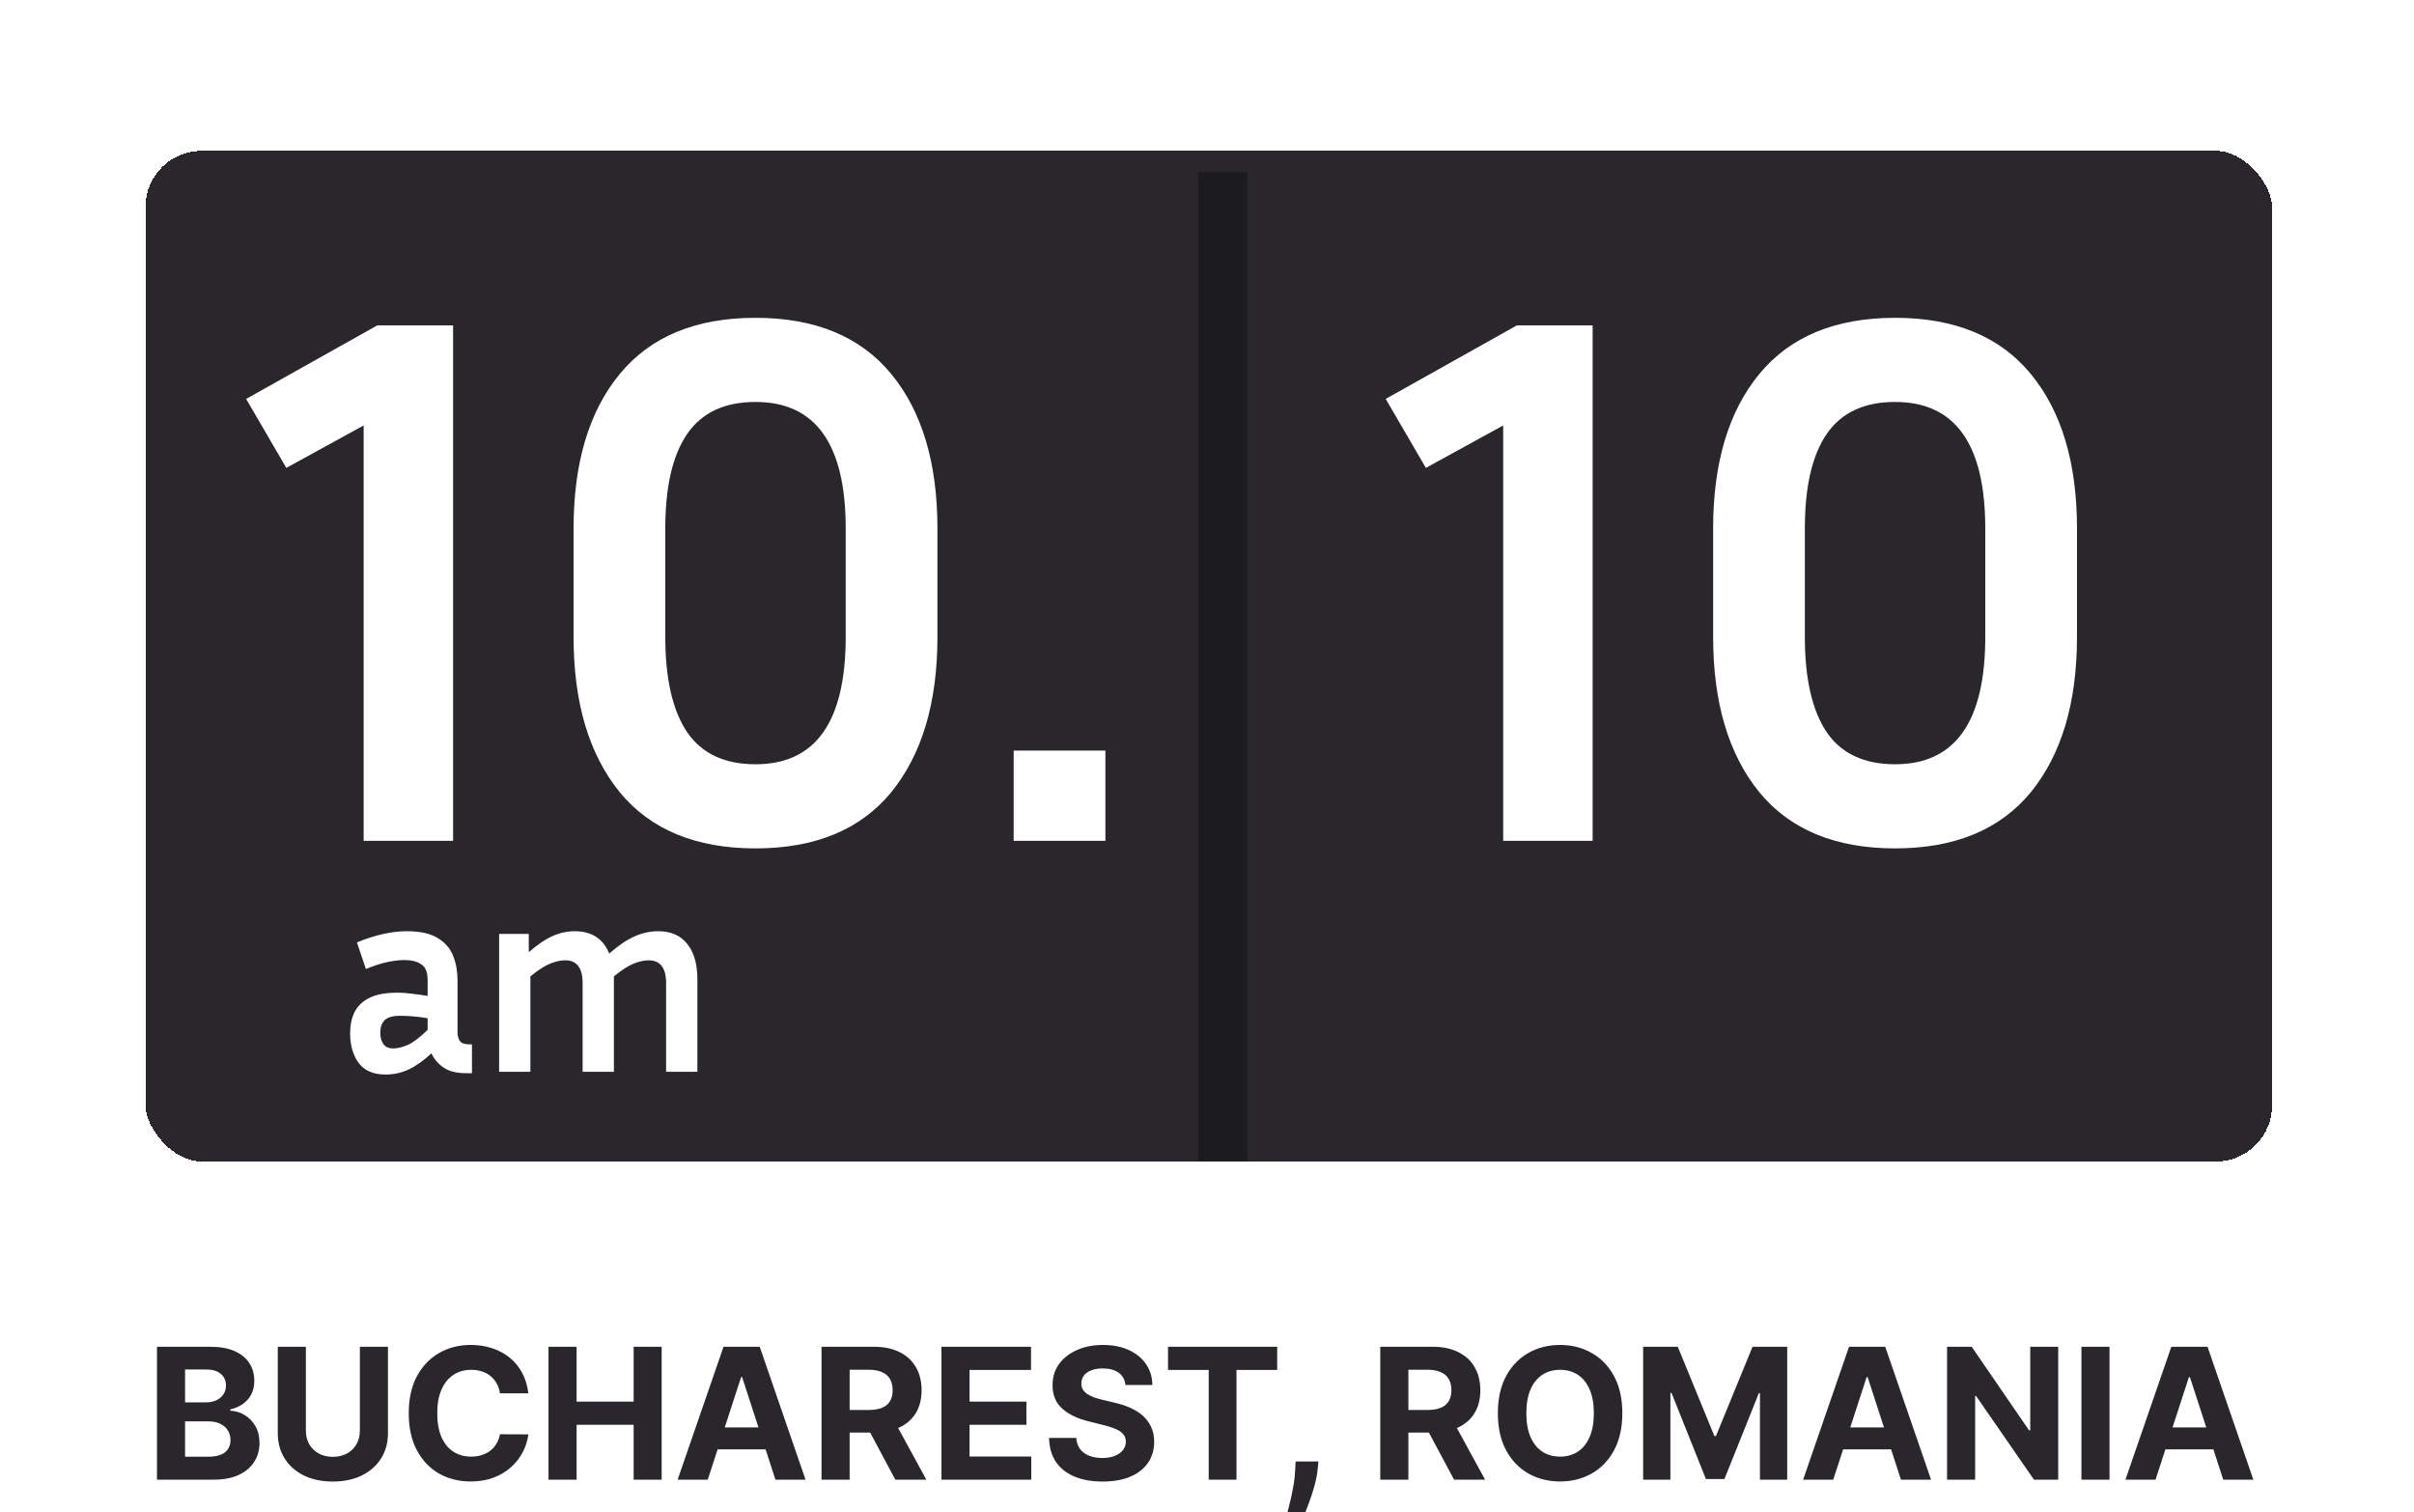 <svg width="166" height="104" viewBox="0 0 166 104" fill="none" xmlns="http://www.w3.org/2000/svg">
<g filter="url(#filter0_d_160_4587)">
<rect x="10" y="7" width="146.243" height="69.501" rx="3.861" fill="#1F1D22" fill-opacity="0.95" shape-rendering="crispEdges"/>
<rect x="6.863" y="3.863" width="152.517" height="75.776" rx="6.998" stroke="white" stroke-width="6.274" shape-rendering="crispEdges"/>
<path d="M16.926 24.058L25.944 19.002H31.157V54.448H25.006V25.883L19.689 28.802L16.926 24.058ZM64.463 32.972V40.426C64.463 44.944 63.403 48.506 61.283 51.112C59.163 53.684 56.053 54.969 51.952 54.969C47.852 54.969 44.742 53.684 42.622 51.112C40.502 48.506 39.442 44.944 39.442 40.426V32.972C39.442 28.454 40.502 24.91 42.622 22.338C44.742 19.767 47.852 18.481 51.952 18.481C56.053 18.481 59.163 19.767 61.283 22.338C63.403 24.91 64.463 28.454 64.463 32.972ZM58.155 32.972C58.155 27.169 56.088 24.267 51.952 24.267C49.833 24.267 48.269 24.997 47.261 26.456C46.253 27.916 45.749 30.088 45.749 32.972V40.426C45.749 43.31 46.253 45.5 47.261 46.994C48.269 48.453 49.833 49.183 51.952 49.183C56.088 49.183 58.155 46.264 58.155 40.426V32.972ZM76.013 54.448H69.706V48.245H76.013V54.448Z" fill="white"/>
<path d="M32.025 70.428C31.389 70.428 30.878 70.297 30.491 70.035C30.117 69.773 29.843 69.449 29.668 69.063C29.132 69.561 28.614 69.929 28.116 70.166C27.617 70.403 27.081 70.521 26.507 70.521C25.672 70.521 25.055 70.253 24.656 69.717C24.269 69.181 24.076 68.501 24.076 67.679C24.076 67.13 24.176 66.65 24.375 66.239C24.587 65.814 24.93 65.484 25.404 65.247C25.878 65.01 26.526 64.892 27.349 64.892C27.673 64.892 28.01 64.917 28.359 64.967C28.708 65.004 29.057 65.054 29.406 65.116V64.013C29.406 63.489 29.263 63.134 28.976 62.947C28.689 62.747 28.303 62.648 27.817 62.648C27.442 62.648 27.031 62.697 26.582 62.797C26.146 62.897 25.672 63.053 25.161 63.265L24.544 61.432C25.803 60.921 26.944 60.665 27.966 60.665C28.889 60.665 29.599 60.821 30.098 61.133C30.609 61.444 30.965 61.856 31.164 62.367C31.364 62.878 31.463 63.427 31.463 64.013V67.66C31.463 67.847 31.513 68.028 31.613 68.202C31.725 68.364 31.937 68.445 32.249 68.445H32.455V70.428H32.025ZM26.152 67.641C26.152 67.978 26.227 68.246 26.376 68.445C26.526 68.632 26.744 68.726 27.031 68.726C27.318 68.726 27.642 68.651 28.003 68.501C28.365 68.352 28.833 68.003 29.406 67.454V66.65C28.758 66.538 28.122 66.482 27.498 66.482C27.012 66.482 26.663 66.581 26.451 66.781C26.252 66.98 26.152 67.267 26.152 67.641ZM36.473 63.77V70.334H34.322V60.852H36.361V62.105C36.947 61.594 37.489 61.226 37.988 61.002C38.486 60.777 38.998 60.665 39.521 60.665C40.681 60.665 41.473 61.176 41.897 62.199C42.52 61.65 43.1 61.257 43.636 61.02C44.172 60.783 44.714 60.665 45.263 60.665C46.136 60.665 46.803 60.958 47.264 61.544C47.725 62.118 47.956 62.928 47.956 63.975V70.334H45.805V64.237C45.805 63.19 45.406 62.666 44.608 62.666C44.297 62.666 43.954 62.741 43.58 62.891C43.206 63.04 42.751 63.333 42.215 63.77V70.334H40.064V64.237C40.064 63.19 39.665 62.666 38.867 62.666C38.555 62.666 38.212 62.741 37.838 62.891C37.464 63.04 37.009 63.333 36.473 63.77Z" fill="white"/>
<rect x="82.397" y="8.448" width="3.379" height="68.054" fill="#1A191B" fill-opacity="0.8"/>
<path d="M95.289 24.058L104.307 19.002H109.519V54.448H103.368V25.883L98.052 28.802L95.289 24.058ZM142.825 32.972V40.426C142.825 44.944 141.766 48.506 139.646 51.112C137.526 53.684 134.416 54.969 130.315 54.969C126.215 54.969 123.104 53.684 120.985 51.112C118.865 48.506 117.805 44.944 117.805 40.426V32.972C117.805 28.454 118.865 24.91 120.985 22.338C123.104 19.767 126.215 18.481 130.315 18.481C134.416 18.481 137.526 19.767 139.646 22.338C141.766 24.91 142.825 28.454 142.825 32.972ZM136.518 32.972C136.518 27.169 134.451 24.267 130.315 24.267C128.195 24.267 126.632 24.997 125.624 26.456C124.616 27.916 124.112 30.088 124.112 32.972V40.426C124.112 43.31 124.616 45.5 125.624 46.994C126.632 48.453 128.195 49.183 130.315 49.183C134.451 49.183 136.518 46.264 136.518 40.426V32.972Z" fill="white"/>
</g>
<path d="M10.794 101.758V92.619H14.453C15.126 92.619 15.687 92.719 16.136 92.918C16.585 93.118 16.923 93.394 17.149 93.748C17.375 94.099 17.488 94.504 17.488 94.962C17.488 95.319 17.416 95.633 17.274 95.904C17.131 96.171 16.934 96.391 16.685 96.564C16.438 96.734 16.155 96.854 15.837 96.925V97.015C16.185 97.03 16.511 97.128 16.814 97.309C17.12 97.491 17.369 97.745 17.559 98.072C17.75 98.397 17.845 98.783 17.845 99.233C17.845 99.718 17.724 100.15 17.483 100.531C17.245 100.909 16.893 101.208 16.426 101.428C15.959 101.648 15.383 101.758 14.699 101.758H10.794ZM12.726 100.179H14.302C14.84 100.179 15.233 100.076 15.48 99.871C15.727 99.662 15.85 99.386 15.85 99.041C15.85 98.788 15.789 98.565 15.667 98.371C15.545 98.178 15.371 98.026 15.145 97.916C14.922 97.806 14.656 97.751 14.346 97.751H12.726V100.179ZM12.726 96.444H14.159C14.424 96.444 14.659 96.397 14.864 96.305C15.072 96.21 15.236 96.076 15.355 95.904C15.477 95.731 15.538 95.524 15.538 95.283C15.538 94.953 15.42 94.687 15.185 94.485C14.953 94.282 14.623 94.181 14.195 94.181H12.726V96.444ZM24.747 92.619H26.679V98.554C26.679 99.221 26.52 99.804 26.202 100.304C25.886 100.803 25.445 101.193 24.876 101.473C24.308 101.749 23.646 101.888 22.891 101.888C22.132 101.888 21.469 101.749 20.9 101.473C20.332 101.193 19.89 100.803 19.575 100.304C19.26 99.804 19.102 99.221 19.102 98.554V92.619H21.034V98.389C21.034 98.737 21.11 99.047 21.262 99.317C21.417 99.588 21.634 99.801 21.913 99.956C22.193 100.11 22.519 100.188 22.891 100.188C23.265 100.188 23.591 100.11 23.868 99.956C24.148 99.801 24.363 99.588 24.515 99.317C24.67 99.047 24.747 98.737 24.747 98.389V92.619ZM36.332 95.819H34.378C34.342 95.566 34.269 95.341 34.159 95.145C34.049 94.946 33.908 94.776 33.735 94.636C33.563 94.496 33.364 94.389 33.137 94.315C32.914 94.241 32.672 94.204 32.41 94.204C31.937 94.204 31.525 94.321 31.174 94.556C30.823 94.788 30.551 95.127 30.357 95.573C30.164 96.017 30.067 96.555 30.067 97.189C30.067 97.84 30.164 98.388 30.357 98.831C30.554 99.274 30.827 99.609 31.178 99.835C31.529 100.061 31.936 100.174 32.397 100.174C32.655 100.174 32.895 100.14 33.115 100.071C33.338 100.003 33.536 99.903 33.709 99.772C33.881 99.639 34.024 99.477 34.137 99.286C34.253 99.096 34.333 98.879 34.378 98.635L36.332 98.644C36.282 99.063 36.155 99.468 35.953 99.857C35.754 100.244 35.485 100.591 35.145 100.897C34.809 101.2 34.408 101.441 33.941 101.62C33.477 101.795 32.951 101.883 32.365 101.883C31.55 101.883 30.821 101.699 30.179 101.33C29.539 100.961 29.034 100.427 28.662 99.728C28.293 99.029 28.108 98.182 28.108 97.189C28.108 96.192 28.296 95.344 28.671 94.645C29.045 93.946 29.554 93.414 30.197 93.048C30.839 92.679 31.562 92.494 32.365 92.494C32.895 92.494 33.386 92.569 33.838 92.718C34.293 92.866 34.696 93.083 35.047 93.369C35.398 93.652 35.684 93.998 35.904 94.409C36.127 94.819 36.27 95.289 36.332 95.819ZM37.718 101.758V92.619H39.65V96.39H43.573V92.619H45.5V101.758H43.573V97.983H39.65V101.758H37.718ZM48.669 101.758H46.598L49.753 92.619H52.243L55.393 101.758H53.323L51.034 94.708H50.962L48.669 101.758ZM48.539 98.166H53.43V99.674H48.539V98.166ZM56.493 101.758V92.619H60.099C60.789 92.619 61.378 92.743 61.866 92.99C62.357 93.234 62.73 93.58 62.986 94.029C63.245 94.476 63.374 95.001 63.374 95.605C63.374 96.212 63.243 96.734 62.982 97.171C62.72 97.605 62.341 97.939 61.844 98.171C61.35 98.403 60.752 98.519 60.05 98.519H57.636V96.966H59.737C60.106 96.966 60.413 96.915 60.657 96.814C60.901 96.713 61.082 96.561 61.201 96.359C61.323 96.156 61.384 95.905 61.384 95.605C61.384 95.301 61.323 95.045 61.201 94.837C61.082 94.629 60.899 94.471 60.652 94.364C60.408 94.254 60.1 94.199 59.729 94.199H58.426V101.758H56.493ZM61.429 97.599L63.7 101.758H61.567L59.345 97.599H61.429ZM64.74 101.758V92.619H70.898V94.212H66.672V96.39H70.581V97.983H66.672V100.165H70.916V101.758H64.74ZM77.392 95.248C77.356 94.888 77.203 94.608 76.932 94.409C76.661 94.209 76.294 94.11 75.83 94.11C75.515 94.11 75.248 94.154 75.031 94.244C74.814 94.33 74.647 94.45 74.531 94.605C74.418 94.76 74.362 94.935 74.362 95.132C74.356 95.295 74.39 95.438 74.465 95.56C74.542 95.682 74.647 95.788 74.781 95.877C74.915 95.963 75.07 96.039 75.245 96.105C75.421 96.167 75.608 96.221 75.808 96.265L76.629 96.461C77.027 96.551 77.393 96.67 77.726 96.818C78.06 96.967 78.348 97.15 78.592 97.367C78.836 97.585 79.025 97.84 79.159 98.135C79.296 98.429 79.366 98.767 79.369 99.148C79.366 99.707 79.223 100.192 78.94 100.603C78.661 101.01 78.256 101.327 77.726 101.553C77.2 101.776 76.565 101.888 75.821 101.888C75.083 101.888 74.441 101.775 73.893 101.549C73.349 101.322 72.924 100.988 72.617 100.545C72.314 100.098 72.154 99.546 72.14 98.889H74.009C74.03 99.195 74.118 99.451 74.273 99.656C74.43 99.859 74.64 100.012 74.902 100.116C75.166 100.217 75.466 100.268 75.799 100.268C76.126 100.268 76.41 100.22 76.651 100.125C76.895 100.03 77.084 99.897 77.218 99.728C77.352 99.558 77.418 99.364 77.418 99.143C77.418 98.938 77.358 98.766 77.236 98.626C77.117 98.486 76.941 98.367 76.709 98.269C76.48 98.171 76.199 98.081 75.866 98.001L74.871 97.751C74.1 97.564 73.492 97.271 73.045 96.872C72.599 96.473 72.378 95.936 72.38 95.261C72.378 94.708 72.525 94.224 72.822 93.811C73.123 93.397 73.535 93.075 74.058 92.843C74.582 92.61 75.177 92.494 75.843 92.494C76.522 92.494 77.114 92.61 77.619 92.843C78.128 93.075 78.524 93.397 78.806 93.811C79.089 94.224 79.235 94.703 79.244 95.248H77.392ZM80.32 94.212V92.619H87.826V94.212H85.028V101.758H83.118V94.212H80.32ZM90.663 100.509L90.614 101C90.575 101.392 90.501 101.784 90.391 102.173C90.284 102.566 90.171 102.921 90.052 103.24C89.936 103.558 89.842 103.808 89.77 103.989H88.539C88.583 103.814 88.644 103.569 88.722 103.253C88.799 102.941 88.872 102.59 88.94 102.2C89.009 101.81 89.052 101.413 89.07 101.009L89.092 100.509H90.663ZM94.915 101.758V92.619H98.521C99.211 92.619 99.8 92.743 100.288 92.99C100.779 93.234 101.152 93.58 101.408 94.029C101.667 94.476 101.796 95.001 101.796 95.605C101.796 96.212 101.666 96.734 101.404 97.171C101.142 97.605 100.763 97.939 100.266 98.171C99.772 98.403 99.174 98.519 98.472 98.519H96.058V96.966H98.16C98.528 96.966 98.835 96.915 99.079 96.814C99.323 96.713 99.504 96.561 99.623 96.359C99.745 96.156 99.806 95.905 99.806 95.605C99.806 95.301 99.745 95.045 99.623 94.837C99.504 94.629 99.321 94.471 99.074 94.364C98.831 94.254 98.523 94.199 98.151 94.199H96.848V101.758H94.915ZM99.851 97.599L102.122 101.758H99.989L97.767 97.599H99.851ZM111.56 97.189C111.56 98.185 111.371 99.033 110.993 99.732C110.619 100.431 110.107 100.965 109.458 101.334C108.813 101.7 108.087 101.883 107.281 101.883C106.469 101.883 105.74 101.699 105.094 101.33C104.449 100.961 103.938 100.427 103.564 99.728C103.189 99.029 103.001 98.182 103.001 97.189C103.001 96.192 103.189 95.344 103.564 94.645C103.938 93.946 104.449 93.414 105.094 93.048C105.74 92.679 106.469 92.494 107.281 92.494C108.087 92.494 108.813 92.679 109.458 93.048C110.107 93.414 110.619 93.946 110.993 94.645C111.371 95.344 111.56 96.192 111.56 97.189ZM109.601 97.189C109.601 96.543 109.504 95.999 109.311 95.556C109.121 95.112 108.851 94.776 108.503 94.547C108.155 94.318 107.748 94.204 107.281 94.204C106.814 94.204 106.406 94.318 106.058 94.547C105.71 94.776 105.439 95.112 105.246 95.556C105.055 95.999 104.96 96.543 104.96 97.189C104.96 97.834 105.055 98.379 105.246 98.822C105.439 99.265 105.71 99.602 106.058 99.831C106.406 100.06 106.814 100.174 107.281 100.174C107.748 100.174 108.155 100.06 108.503 99.831C108.851 99.602 109.121 99.265 109.311 98.822C109.504 98.379 109.601 97.834 109.601 97.189ZM112.991 92.619H115.374L117.891 98.76H117.998L120.515 92.619H122.898V101.758H121.024V95.81H120.948L118.583 101.714H117.307L114.941 95.788H114.866V101.758H112.991V92.619ZM126.065 101.758H123.994L127.149 92.619H129.639L132.79 101.758H130.719L128.43 94.708H128.359L126.065 101.758ZM125.936 98.166H130.826V99.674H125.936V98.166ZM141.534 92.619V101.758H139.865L135.889 96.006H135.822V101.758H133.89V92.619H135.585L139.53 98.367H139.611V92.619H141.534ZM145.062 92.619V101.758H143.13V92.619H145.062ZM148.227 101.758H146.157L149.312 92.619H151.802L154.952 101.758H152.882L150.592 94.708H150.521L148.227 101.758ZM148.098 98.166H152.989V99.674H148.098V98.166Z" fill="#1F1D22" fill-opacity="0.95"/>
<defs>
<filter id="filter0_d_160_4587" x="0.349" y="0.726" width="165.544" height="88.803" filterUnits="userSpaceOnUse" color-interpolation-filters="sRGB">
<feFlood flood-opacity="0" result="BackgroundImageFix"/>
<feColorMatrix in="SourceAlpha" type="matrix" values="0 0 0 0 0 0 0 0 0 0 0 0 0 0 0 0 0 0 127 0" result="hardAlpha"/>
<feOffset dy="3.376"/>
<feGaussianBlur stdDeviation="1.688"/>
<feComposite in2="hardAlpha" operator="out"/>
<feColorMatrix type="matrix" values="0 0 0 0 0 0 0 0 0 0 0 0 0 0 0 0 0 0 0.25 0"/>
<feBlend mode="normal" in2="BackgroundImageFix" result="effect1_dropShadow_160_4587"/>
<feBlend mode="normal" in="SourceGraphic" in2="effect1_dropShadow_160_4587" result="shape"/>
</filter>
</defs>
</svg>
